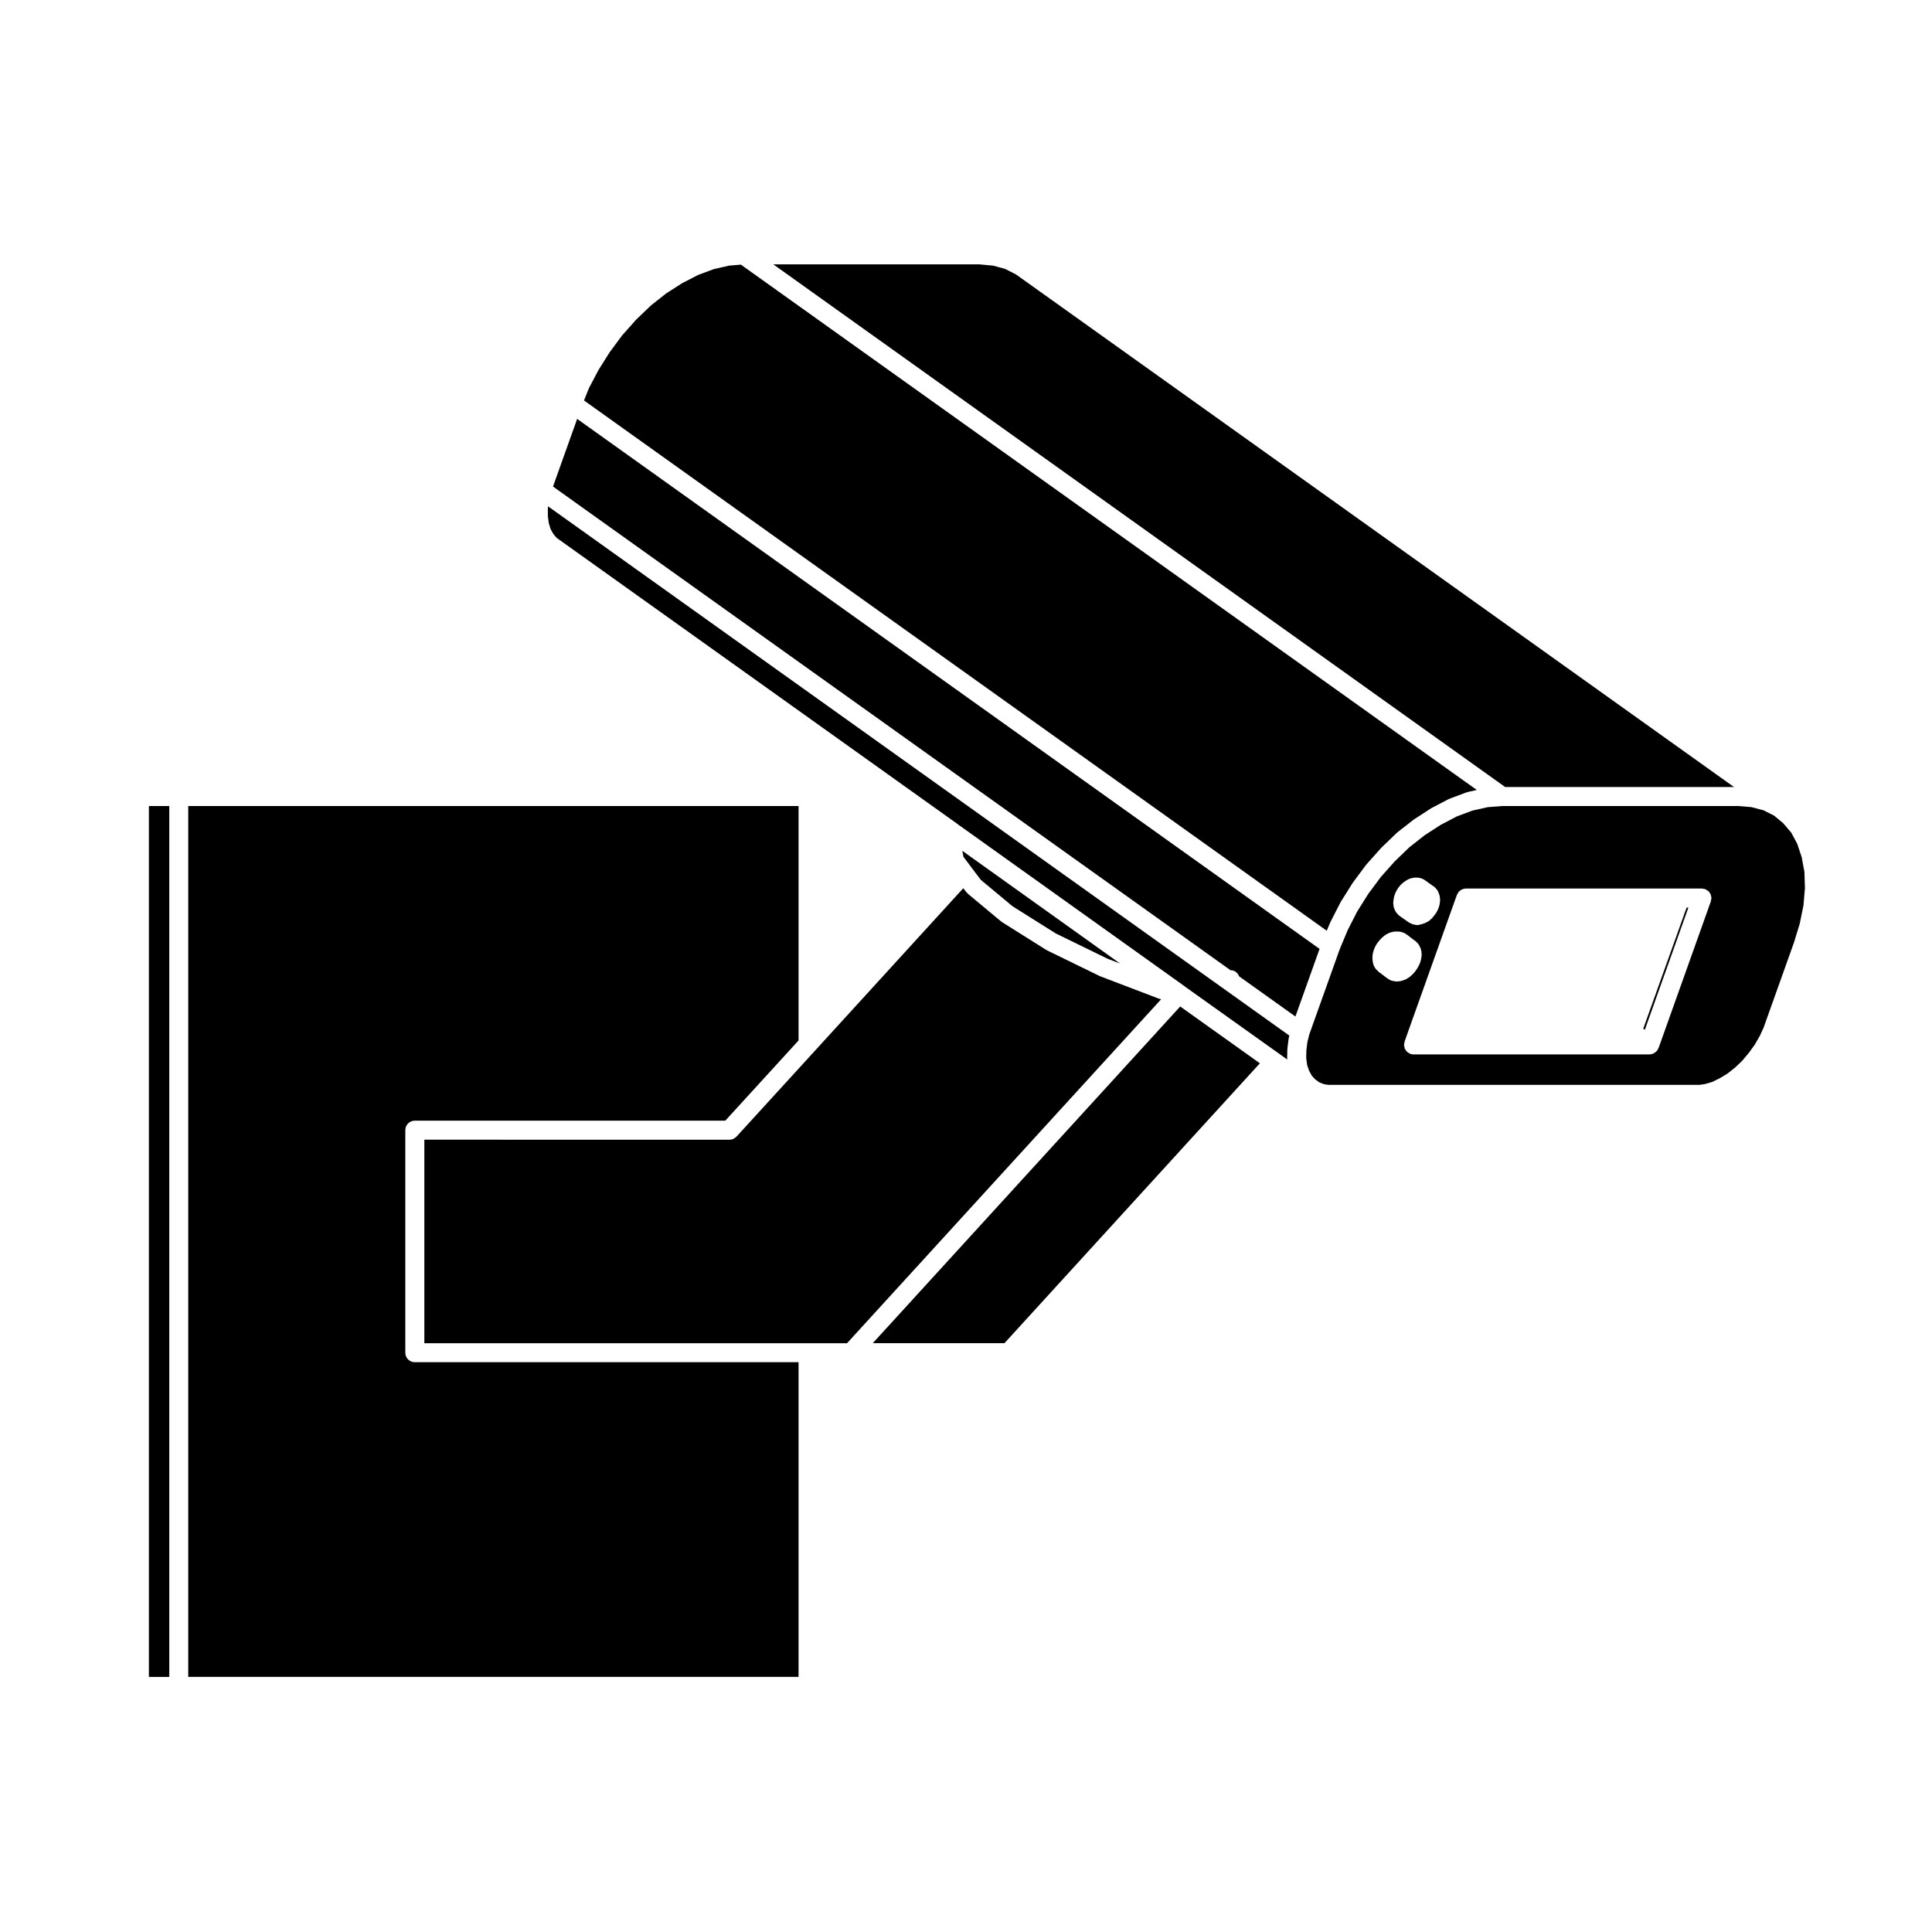 <?xml version="1.0" encoding="UTF-8"?>
<!-- Uploaded to: SVG Repo, www.svgrepo.com, Generator: SVG Repo Mixer Tools -->
<svg fill="#000000" width="800px" height="800px" version="1.1" viewBox="144 144 512 512" xmlns="http://www.w3.org/2000/svg">
 <g>
  <path d="m496.53 388.46c0.012-0.031 0.039-0.051 0.055-0.082s0.012-0.059 0.023-0.09l2.602-5.098c0.02-0.031 0.051-0.051 0.074-0.09 0.016-0.031 0.016-0.07 0.035-0.102l3.066-4.883c0.016-0.031 0.051-0.051 0.07-0.07 0.02-0.039 0.02-0.07 0.039-0.102l3.481-4.684c0.023-0.031 0.059-0.039 0.09-0.07 0.02-0.031 0.031-0.07 0.051-0.102l3.797-4.262c0.02-0.031 0.051-0.039 0.074-0.059 0.023-0.031 0.035-0.059 0.059-0.09l4.047-3.894c0.035-0.031 0.082-0.039 0.109-0.07 0.031-0.031 0.051-0.07 0.082-0.102l4.316-3.375c0.031-0.02 0.07-0.031 0.102-0.051 0.035-0.02 0.051-0.059 0.086-0.082l4.418-2.863c0.035-0.02 0.074-0.02 0.105-0.039 0.039-0.02 0.059-0.059 0.102-0.082l4.469-2.332c0.051-0.031 0.105-0.031 0.152-0.051 0.055-0.02 0.086-0.059 0.133-0.082l4.469-1.664c0.059-0.02 0.117-0.012 0.172-0.031 0.055-0.02 0.105-0.059 0.16-0.07l2.402-0.539-195.02-139.22-3.129 0.266-4 0.906-4.203 1.559-4.219 2.176-4.246 2.715-4.07 3.219-3.906 3.75-3.691 4.152-3.324 4.488-2.953 4.695-2.535 4.82-1.305 3.25 196.84 140.53z"/>
  <path d="m401.48 373.94v0.012l2.465 3.238 8.375 6.973 11.477 7.215 13.723 6.699 3.32 1.27-41.82-29.875 0.312 1.605z"/>
  <path d="m451.09 408.64c-0.039-0.012-0.059-0.039-0.102-0.051-0.035-0.012-0.07-0.012-0.105-0.02l-15.27-5.824c-0.039-0.02-0.07-0.051-0.105-0.07-0.035-0.012-0.074-0.012-0.105-0.02l-13.934-6.801c-0.051-0.031-0.082-0.082-0.133-0.105-0.035-0.02-0.07-0.012-0.105-0.031l-11.738-7.379c-0.039-0.031-0.07-0.07-0.105-0.102-0.051-0.039-0.105-0.059-0.156-0.102l-8.727-7.269c-0.09-0.07-0.125-0.168-0.207-0.246-0.059-0.07-0.137-0.09-0.188-0.156l-0.828-1.082-39.266 43.02-20.832 22.809c-0.016 0.012-0.031 0.012-0.047 0.031-0.203 0.215-0.453 0.383-0.719 0.516-0.039 0.02-0.07 0.059-0.105 0.082-0.309 0.125-0.641 0.195-0.988 0.195l-80.871-0.004v53.934h112.02l83.23-91.148z"/>
  <path d="m251.41 502.48v-58.973c0-1.387 1.129-2.519 2.519-2.519h82.281l19.418-21.254v-62.129h-161.74v230.79h161.74v-83.395h-101.7c-1.395 0-2.519-1.125-2.519-2.519z"/>
  <path d="m603.53 352.57-190.31-135.86-2.875-1.457-3.156-0.855-3.695-0.344h-54.562l193.96 138.52z"/>
  <path d="m183.46 357.61h5.402v230.79h-5.402z"/>
  <path d="m468.46 406.14-179.21-127.95-0.066 0.523v2.125l0.258 1.84 0.488 1.582 0.73 1.27 0.875 1.023 106.38 75.934c0.047 0.039 0.07 0.09 0.109 0.125 0.047 0.031 0.105 0.051 0.141 0.09 0.031 0.02 0.074 0.02 0.105 0.051l59.641 42.598c0.016 0.012 0.02 0.031 0.035 0.039 0.012 0 0.023 0 0.035 0.012l0.371 0.289 24.758 17.645 2.019 1.445c0.004-0.031 0.012-0.062 0.012-0.094 0-0.059-0.035-0.117-0.035-0.188l0.051-2.394c0-0.039 0.023-0.082 0.031-0.125 0.004-0.039-0.016-0.082-0.012-0.125l0.312-2.551c0.004-0.051 0.039-0.09 0.051-0.145 0.012-0.051-0.004-0.105 0.004-0.156l0.145-0.559-17.055-12.184c-0.055-0.043-0.105-0.078-0.168-0.117z"/>
  <path d="m579.48 416.61 0.418 0.293 11.543-32.383h-0.473z"/>
  <path d="m296.95 255.01-6.398 17.93 179.59 128.21c0.137 0 0.273-0.031 0.406 0 0.883 0.176 1.527 0.805 1.82 1.582l14.93 10.656 6.402-17.922z"/>
  <path d="m375.29 499.96h34.898l67.691-74.176-21.113-15.055z"/>
  <path d="m621.46 371.14-1.168-3.512-1.594-2.973-2.117-2.481-2.418-2.016-2.797-1.414-3.234-0.855-3.578-0.289-62.352 0.004-3.914 0.297-4.066 0.906-4.141 1.547-4.254 2.223-4.223 2.727-4.102 3.219-3.898 3.758-3.637 4.086-3.375 4.535-2.934 4.676-2.508 4.914-2.09 4.996-8.074 22.609-0.508 1.996-0.281 2.242-0.039 2.066 0.25 1.867 0.52 1.508 0.734 1.32 0.871 0.945 1.098 0.797 1.219 0.473 1.129 0.188h98.391l1.465-0.215 1.918-0.559 2.019-0.992 2.016-1.219 2.035-1.613 1.859-1.762 1.812-2.168 1.551-2.156 1.336-2.332 0.961-2.074 8.082-22.652 1.516-4.949 0.984-4.812 0.395-4.594-0.137-4.352zm-108.18 11.449c0.004-0.051 0.039-0.09 0.039-0.137 0.012-0.059-0.012-0.105 0-0.156l0.156-0.777c0.02-0.105 0.086-0.188 0.117-0.297 0.031-0.09 0.023-0.188 0.07-0.289l0.363-0.777c0.023-0.059 0.074-0.09 0.105-0.137 0.023-0.059 0.031-0.117 0.066-0.168l0.469-0.73c0.055-0.082 0.133-0.117 0.188-0.188 0.055-0.07 0.082-0.145 0.141-0.215l0.57-0.57c0.059-0.059 0.133-0.082 0.195-0.137 0.066-0.051 0.102-0.125 0.172-0.176l0.68-0.465c0.047-0.031 0.09-0.031 0.133-0.051 0.105-0.082 0.207-0.168 0.324-0.215l0.031-0.031 0.621-0.258c0.125-0.051 0.258-0.051 0.379-0.082 0.133-0.031 0.246-0.102 0.383-0.105l0.629-0.059c0.082 0 0.152 0.031 0.227 0.031 0.086 0 0.152-0.031 0.23-0.031l0.562 0.059c0.047 0 0.074 0.031 0.109 0.031 0.156 0.031 0.301 0.09 0.453 0.137 0.168 0.059 0.336 0.105 0.492 0.207 0.031 0.02 0.07 0.02 0.102 0.039l0.473 0.312c0.012 0.012 0.02 0.02 0.031 0.031 0.016 0.012 0.031 0.012 0.039 0.02l1.809 1.301 0.469 0.312c0.047 0.031 0.066 0.07 0.105 0.105 0.125 0.102 0.23 0.215 0.336 0.332 0.109 0.137 0.23 0.258 0.316 0.414 0.02 0.039 0.059 0.059 0.086 0.105l0.262 0.523c0.039 0.082 0.039 0.156 0.07 0.246 0.031 0.082 0.09 0.137 0.105 0.227l0.156 0.559c0.031 0.117 0.004 0.227 0.02 0.332 0.016 0.105 0.066 0.207 0.066 0.324v0.68c0 0.105-0.047 0.195-0.059 0.297-0.016 0.105 0.012 0.207-0.016 0.309l-0.207 0.836c-0.023 0.09-0.082 0.168-0.109 0.258-0.023 0.07-0.016 0.125-0.047 0.195l-0.312 0.68c-0.031 0.051-0.086 0.07-0.105 0.117-0.055 0.102-0.07 0.195-0.125 0.289l-0.523 0.73c-0.02 0.02-0.051 0.031-0.07 0.059-0.02 0.031-0.023 0.059-0.051 0.09l-0.566 0.684c-0.07 0.082-0.156 0.105-0.23 0.176-0.105 0.102-0.176 0.215-0.301 0.309l-0.621 0.414c-0.059 0.039-0.125 0.02-0.188 0.059-0.125 0.07-0.227 0.168-0.363 0.215l-0.734 0.258c-0.039 0.02-0.09 0.012-0.133 0.031-0.035 0.012-0.066 0.039-0.105 0.051l-0.621 0.145c-0.207 0.051-0.402 0.082-0.598 0.082h-0.008s-0.012-0.012-0.016-0.012c-0.207 0-0.418-0.02-0.625-0.082l-0.574-0.145c-0.188-0.051-0.328-0.156-0.5-0.246-0.07-0.039-0.137-0.02-0.203-0.059l-0.414-0.266c-0.023-0.012-0.035-0.039-0.055-0.051s-0.039-0.012-0.051-0.02l-1.93-1.352c-0.012-0.012-0.02-0.031-0.031-0.039-0.012 0-0.02 0-0.031-0.012l-0.414-0.309c-0.168-0.125-0.281-0.309-0.406-0.465-0.051-0.059-0.121-0.082-0.172-0.145l-0.312-0.473c-0.133-0.195-0.195-0.422-0.266-0.641-0.016-0.051-0.07-0.07-0.082-0.117l-0.152-0.578c-0.039-0.137-0.016-0.289-0.023-0.422-0.016-0.137-0.059-0.266-0.051-0.402zm2.277 21.289c-0.102 0.02-0.176 0.082-0.281 0.102l-0.676 0.102c-0.117 0.012-0.242 0.02-0.359 0.02h-0.008c-0.117 0-0.238-0.012-0.359-0.02l-0.68-0.102c-0.344-0.051-0.664-0.176-0.945-0.344l-0.523-0.312c-0.051-0.031-0.082-0.09-0.121-0.117-0.031-0.02-0.066-0.012-0.098-0.031l-1.762-1.352c-0.004 0-0.004 0-0.004-0.012-0.105-0.059-0.211-0.09-0.301-0.168-0.055-0.051-0.082-0.105-0.125-0.156-0.082-0.082-0.156-0.145-0.223-0.238-0.133-0.117-0.293-0.195-0.398-0.344l-0.363-0.523c-0.012-0.012-0.012-0.02-0.02-0.031-0.168-0.246-0.297-0.523-0.371-0.828l-0.012-0.059-0.137-0.57c-0.031-0.102 0-0.195-0.016-0.297-0.016-0.102-0.059-0.195-0.059-0.297l-0.004-0.875c0-0.105 0.047-0.195 0.059-0.297 0.016-0.105-0.012-0.207 0.016-0.309l0.207-0.836c0.02-0.07 0.07-0.117 0.09-0.188 0.023-0.07 0.016-0.137 0.047-0.207l0.359-0.828c0.039-0.102 0.117-0.156 0.16-0.238 0.051-0.09 0.066-0.188 0.121-0.266l0.578-0.777c0.031-0.039 0.07-0.059 0.105-0.102 0.031-0.039 0.039-0.082 0.074-0.117l0.672-0.73c0.055-0.051 0.125-0.082 0.18-0.125 0.055-0.047 0.082-0.105 0.133-0.156l0.68-0.516c0.09-0.07 0.195-0.09 0.289-0.145 0.105-0.059 0.188-0.145 0.301-0.195l0.777-0.312c0.121-0.051 0.25-0.039 0.379-0.07 0.125-0.031 0.246-0.102 0.383-0.105l0.73-0.051c0.086-0.012 0.156 0.031 0.238 0.031 0.059 0 0.109-0.031 0.168-0.031l0.621 0.059c0.023 0 0.039 0.012 0.066 0.02 0.172 0.02 0.328 0.09 0.492 0.137 0.16 0.059 0.316 0.09 0.469 0.168 0.02 0.02 0.039 0.02 0.059 0.031l0.523 0.312c0.039 0.02 0.066 0.059 0.102 0.09 0.051 0.031 0.102 0.031 0.137 0.07l1.754 1.352 0.387 0.258c0.133 0.09 0.211 0.207 0.316 0.312 0.109 0.105 0.246 0.188 0.344 0.324l0.367 0.523c0.09 0.125 0.117 0.277 0.18 0.414 0.059 0.117 0.145 0.215 0.188 0.352l0.207 0.73c0.039 0.145 0.02 0.297 0.031 0.441 0.02 0.145 0.07 0.289 0.059 0.434l-0.059 0.73c0 0.07-0.039 0.125-0.051 0.195s0.012 0.125-0.012 0.195l-0.207 0.875c-0.023 0.125-0.098 0.215-0.137 0.332-0.031 0.07-0.023 0.145-0.059 0.227l-0.422 0.828c-0.02 0.039-0.059 0.059-0.082 0.09-0.031 0.059-0.035 0.117-0.07 0.168l-0.52 0.785c-0.035 0.051-0.098 0.07-0.125 0.117-0.055 0.07-0.074 0.145-0.133 0.215l-0.68 0.719c-0.051 0.051-0.105 0.07-0.152 0.105-0.055 0.051-0.082 0.117-0.137 0.156l-0.672 0.523c-0.051 0.039-0.109 0.031-0.168 0.059-0.141 0.102-0.273 0.227-0.441 0.297l-0.781 0.312c-0.098 0.051-0.199 0.043-0.297 0.066zm81.906-21.469c-0.02 0.145-0.012 0.297-0.059 0.434l-13.875 38.918c-0.012 0.02-0.031 0.02-0.039 0.039-0.047 0.125-0.117 0.227-0.18 0.344-0.047 0.082-0.059 0.168-0.109 0.246-0.035 0.051-0.09 0.059-0.125 0.105-0.117 0.137-0.246 0.258-0.395 0.371-0.074 0.059-0.145 0.102-0.227 0.156-0.086 0.051-0.145 0.105-0.238 0.145-0.324 0.156-0.68 0.258-1.059 0.258l-62.562 0.008c-0.277 0-0.559-0.051-0.836-0.145-0.031-0.012-0.047-0.031-0.07-0.039-0.176-0.07-0.324-0.176-0.484-0.289-0.117-0.082-0.246-0.137-0.344-0.238-0.121-0.117-0.203-0.258-0.297-0.395-0.09-0.125-0.195-0.246-0.262-0.383-0.059-0.137-0.074-0.289-0.105-0.422-0.047-0.176-0.105-0.352-0.105-0.539 0-0.02-0.016-0.051-0.016-0.07 0-0.156 0.059-0.289 0.09-0.434 0.02-0.137 0.012-0.277 0.059-0.414l1.188-3.375s0.004 0 0.004-0.012l12.68-35.535c0.012-0.02 0.031-0.031 0.035-0.059 0.066-0.168 0.172-0.297 0.266-0.441 0.09-0.137 0.16-0.289 0.273-0.402 0.066-0.07 0.145-0.105 0.223-0.168 0.18-0.145 0.363-0.297 0.578-0.383 0.047-0.02 0.102-0.031 0.141-0.039 0.266-0.102 0.527-0.168 0.816-0.168 0.012 0 0.023-0.012 0.039-0.012h62.383 0.082 0.102c0.121 0 0.223 0.059 0.336 0.07 0.168 0.031 0.332 0.02 0.508 0.082 0.023 0.012 0.035 0.031 0.055 0.039 0.191 0.07 0.344 0.188 0.516 0.309 0.105 0.07 0.227 0.125 0.324 0.215 0.121 0.117 0.203 0.266 0.301 0.414 0.086 0.117 0.191 0.238 0.25 0.371 0.059 0.125 0.07 0.277 0.105 0.414 0.051 0.188 0.105 0.352 0.105 0.539 0 0.031 0.016 0.051 0.016 0.07 0 0.148-0.062 0.273-0.086 0.414z"/>
 </g>
</svg>